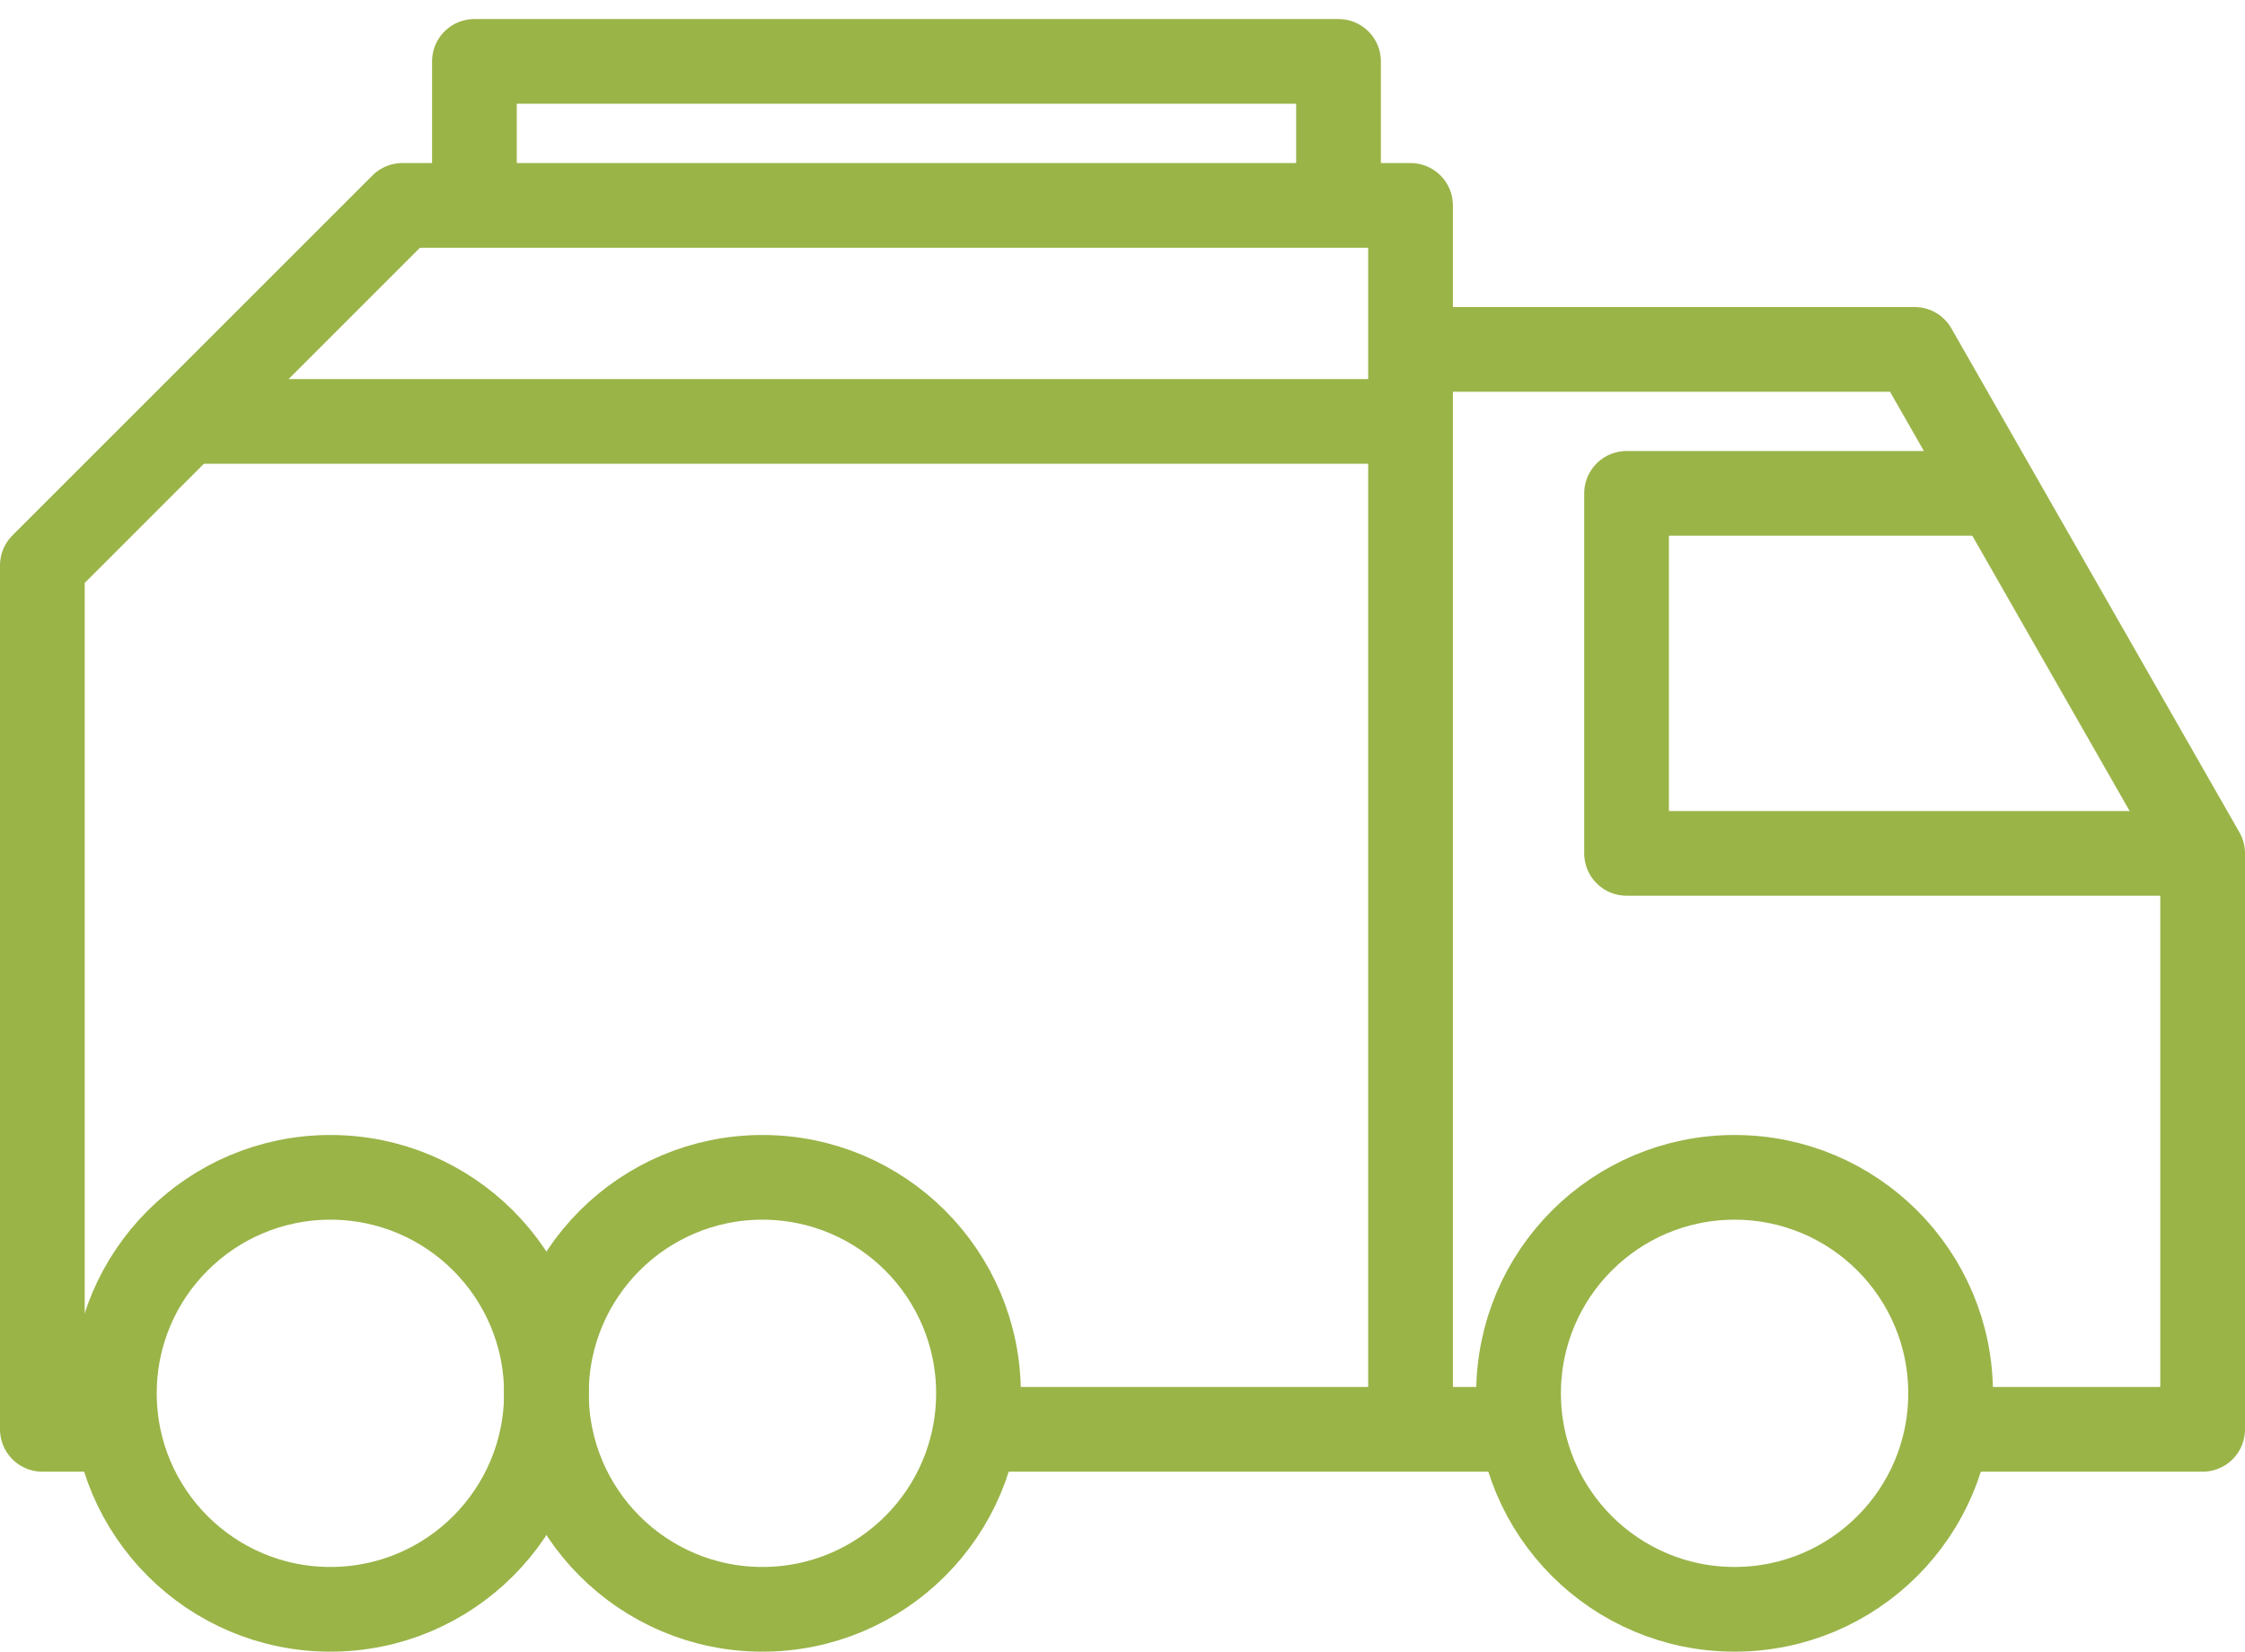 <?xml version="1.0" encoding="UTF-8"?>
<svg xmlns="http://www.w3.org/2000/svg" width="53" height="39" viewBox="0 0 53 39" fill="none">
  <path d="M7.8 38C10.617 38 12.9 35.717 12.9 32.9C12.9 30.083 10.617 27.8 7.8 27.8C4.983 27.8 2.7 30.083 2.7 32.9C2.7 35.717 4.983 38 7.8 38Z" stroke="#9AB448" stroke-width="2" stroke-linejoin="round"></path>
  <path d="M18 38C20.817 38 23.1 35.717 23.1 32.9C23.1 30.083 20.817 27.8 18 27.8C15.183 27.8 12.9 30.083 12.9 32.9C12.9 35.717 15.183 38 18 38Z" stroke="#9AB448" stroke-width="2" stroke-linejoin="round"></path>
  <path d="M40.95 38C43.767 38 46.05 35.717 46.05 32.9C46.05 30.083 43.767 27.8 40.95 27.8C38.133 27.8 35.85 30.083 35.85 32.9C35.85 35.717 38.133 38 40.95 38Z" stroke="#9AB448" stroke-width="2" stroke-linejoin="round"></path>
  <path d="M46.05 33.75H52V20.15L45.2 8.25H33.3" stroke="#9AB448" stroke-width="2" stroke-linejoin="round"></path>
  <path d="M33.3 33.75V4.85H9.5L1 13.35V33.75H2.7" stroke="#9AB448" stroke-width="2" stroke-linejoin="round"></path>
  <path d="M23.1 33.75H35.85" stroke="#9AB448" stroke-width="2" stroke-linejoin="round"></path>
  <path d="M46.9 11.65H38.4V20.15H52" stroke="#9AB448" stroke-width="2" stroke-linejoin="round"></path>
  <path d="M33.3 9.95H4.4" stroke="#9AB448" stroke-width="2" stroke-linejoin="round"></path>
  <path d="M31.6 4.85V1.45H11.2V4.85" stroke="#9AB448" stroke-width="2" stroke-linejoin="round"></path>
</svg>

